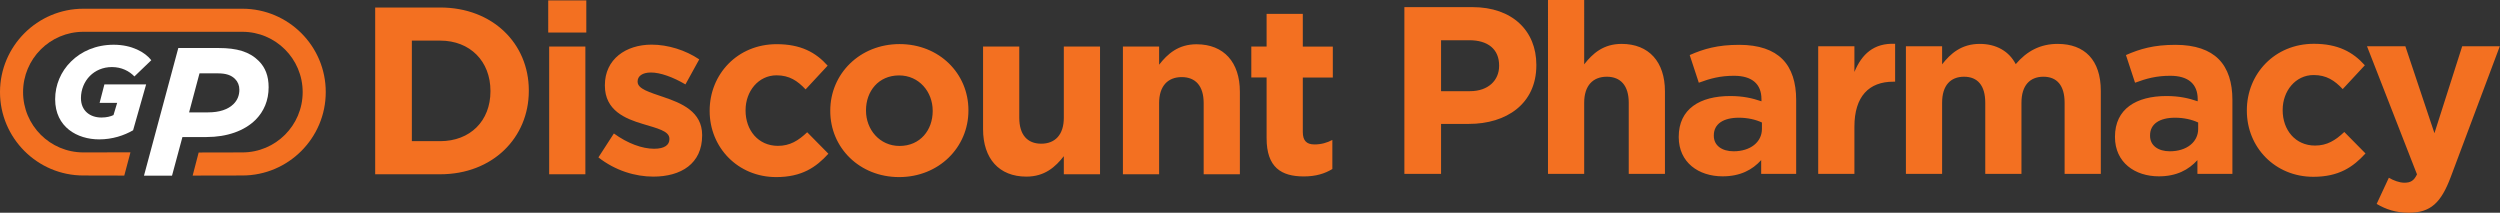 <?xml version="1.0" encoding="utf-8"?>
<!-- Generator: Adobe Illustrator 21.1.0, SVG Export Plug-In . SVG Version: 6.00 Build 0)  -->
<svg version="1.1" id="Layer_1" xmlns="http://www.w3.org/2000/svg" xmlns:xlink="http://www.w3.org/1999/xlink" x="0px" y="0px"
	 viewBox="0 0 2665.4 226.8" style="enable-background:new 0 0 2665.4 226.8;" xml:space="preserve">
<rect x="0" y="0" width="2665.4" height="226.8" fill="#333333" stroke="none"/>
<style type="text/css">
	.st0{fill:#FFFFFF;}
	.st1{fill:#F37021;}
</style>
<g>
	<g>
		<g>
			<path class="st0" d="M58.8,105.8c0-15.3,6.1-29.5,16.8-40.1c11-11,26.8-18,45.6-18c19.4,0,33.4,7.9,40.1,16.5l-18,17.3
				c-5.5-5.7-13.6-10-24-10c-9.6,0-17.7,3.7-23.4,9.4c-6,6-9.6,14.6-9.6,23.7c0,13.6,9.8,20.7,21.8,20.7c5.5,0,9.7-1.1,12.9-2.6
				l3.9-13h-18.7l5.1-19.7h44.5l-13.9,48.9c-9.6,5.5-21.9,9.7-36.2,9.7C82.5,148.6,58.8,135.6,58.8,105.8z"/>
		</g>
		<g>
			<path class="st0" d="M190.1,51.2h43.1c19.4,0,32.8,3.9,42.7,13.8c7,7,10.5,16.1,10.5,28c0,14.2-5.1,25.8-13.8,34.6
				c-12,12-30.7,18.5-52.3,18.5h-25.8l-11.1,41.2h-29.9L190.1,51.2z M232.1,78.2h-19.4l-11.1,41.6H222c11.9,0,21.2-3.1,27-8.9
				c4.1-4.1,6.2-9.1,6.2-15.3c0-4.5-1.6-8.4-4.5-11.3C246.6,80.1,241,78.2,232.1,78.2z"/>
		</g>
		<g>
			<path class="st1" d="M258.4,9.3H88.9C39.9,9.3,0,49.2,0,98.2c0,49,39.9,88.9,88.9,88.9l43.6,0.1l6.6-24.8l-50.2,0.1
				c-35.5,0-64.3-28.8-64.3-64.3s28.8-64.3,64.3-64.3h169.5c35.5,0,64.3,28.8,64.3,64.3s-28.8,64.3-64.3,64.3l-46.6,0.1l-6.4,24.6
				l53-0.1c49,0,88.9-39.9,88.9-88.9C347.4,49.2,307.5,9.3,258.4,9.3"/>
		</g>
	</g>
	<g>
		<path class="st1" d="M2595.5,142l-31-92.7h-40.9l53.3,136.6c-3.3,6.9-6.9,8.9-13.5,8.9c-5.1,0-11.4-2.3-16.5-5.3l-13,27.9
			c9.9,5.8,20.3,9.4,34.3,9.4c23.1,0,34.3-10.4,44.7-38.1l52.3-139.4h-40.1L2595.5,142z M2466.4,188.5c27.2,0,42.4-10.4,55.6-24.9
			l-22.6-22.9c-9.4,8.9-18.3,14.5-31.2,14.5c-21.1,0-34.5-16.8-34.5-37.6v-0.5c0-20.1,13.7-37.1,33-37.1c13.7,0,22.4,5.8,31,15
			l23.6-25.4c-12.7-14.2-28.7-22.9-54.4-22.9c-41.7,0-71.4,32-71.4,70.9v0.5C2395.5,157,2425.5,188.5,2466.4,188.5 M2313.4,161.3
			c-12.4,0-21.1-6.1-21.1-16.5v-0.5c0-12.2,10.2-18.8,26.7-18.8c9.4,0,18,2,24.6,5.1v6.9C2343.6,151.4,2331.4,161.3,2313.4,161.3
			 M2301.7,188c18.8,0,31.7-6.9,41.1-17.3v14.7h37.3v-79c0-18.3-4.6-33.3-14.7-43.4c-9.7-9.7-24.9-15.2-46-15.2
			c-23.1,0-37.8,4.3-52.8,10.9l9.7,29.5c12.4-4.6,22.9-7.4,37.6-7.4c19.3,0,29.2,8.9,29.2,24.9v2.3c-9.7-3.3-19.6-5.6-33.3-5.6
			c-32.3,0-54.9,13.7-54.9,43.4v0.5C2255,173.2,2276.1,188,2301.7,188 M2032,185.4h38.6v-75.9c0-18.3,8.9-27.7,23.4-27.7
			s22.6,9.4,22.6,27.7v75.9h38.6v-75.9c0-18.3,8.9-27.7,23.4-27.7c14.5,0,22.6,9.4,22.6,27.7v75.9h38.6V96.8c0-32.8-17.3-50-46-50
			c-18.5,0-32.8,7.6-44.7,21.6c-7.1-13.7-20.6-21.6-38.4-21.6c-19.6,0-31.2,10.4-40.1,21.8V49.3H2032V185.4z M1938.5,185.4h38.6
			v-50.3c0-32.5,15.7-48,41.4-48h2V46.7c-22.9-1-35.6,11.2-43.4,30V49.3h-38.6V185.4z M1848.3,161.3c-12.4,0-21.1-6.1-21.1-16.5
			v-0.5c0-12.2,10.2-18.8,26.7-18.8c9.4,0,18,2,24.6,5.1v6.9C1878.5,151.4,1866.3,161.3,1848.3,161.3 M1836.6,188
			c18.8,0,31.7-6.9,41.1-17.3v14.7h37.3v-79c0-18.3-4.6-33.3-14.7-43.4c-9.7-9.7-24.9-15.2-46-15.2c-23.1,0-37.8,4.3-52.8,10.9
			l9.7,29.5c12.4-4.6,22.9-7.4,37.6-7.4c19.3,0,29.2,8.9,29.2,24.9v2.3c-9.7-3.3-19.6-5.6-33.3-5.6c-32.3,0-54.9,13.7-54.9,43.4v0.5
			C1789.9,173.2,1810.9,188,1836.6,188 M1650.4,185.4h38.6v-75.9c0-18.3,9.4-27.7,24.1-27.7c14.7,0,23.4,9.4,23.4,27.7v75.9h38.6
			V97.3c0-31.2-17-50.5-46.2-50.5c-19.6,0-31,10.4-39.9,21.8V0h-38.6V185.4z M1536.4,97.3V42.9h30.2c19.6,0,31.7,9.4,31.7,26.9v0.5
			c0,15.2-11.4,26.9-31,26.9H1536.4z M1497.3,185.4h39.1v-53.3h29.7c39.9,0,71.9-21.3,71.9-62.5v-0.5c0-36.3-25.7-61.5-68.1-61.5
			h-72.6V185.4z"/>
	</g>
	<g>
		<path class="st1" d="M1390,188.1c13,0,22.4-3,30.5-7.9v-31c-5.6,3-11.9,4.8-19.1,4.8c-8.6,0-12.4-4.3-12.4-13.2V82.7h32v-33h-32
			V14.8h-38.6v34.8h-16.3v33h16.3v64.5C1350.3,178.7,1366.3,188.1,1390,188.1 M1197.2,185.8h38.6v-75.9c0-18.3,9.4-27.7,24.1-27.7
			c14.7,0,23.4,9.4,23.4,27.7v75.9h38.6V97.7c0-31.2-17-50.5-46.2-50.5c-19.6,0-31,10.4-39.9,21.8V49.6h-38.6V185.8z M1094.3,188.3
			c19.6,0,31-10.4,39.9-21.8v19.3h38.6V49.6h-38.6v75.9c0,18.3-9.4,27.7-24.1,27.7c-14.7,0-23.4-9.4-23.4-27.7V49.6h-38.6v88.1
			C1048.1,169,1065.1,188.3,1094.3,188.3 M959.1,155.6c-21.3,0-35.8-17.5-35.8-37.6v-0.5c0-20.1,13.2-37.1,35.3-37.1
			c21.3,0,35.8,17.5,35.8,37.6v0.5C994.4,138.5,981.2,155.6,959.1,155.6 M958.6,188.8c42.4,0,73.9-31.7,73.9-70.9v-0.5
			c0-39.1-31.2-70.4-73.4-70.4c-42.4,0-73.9,31.7-73.9,70.9v0.5C885.2,157.6,916.5,188.8,958.6,188.8 M827.6,188.8
			c27.2,0,42.4-10.4,55.6-24.9l-22.6-22.9c-9.4,8.9-18.3,14.5-31.2,14.5c-21.1,0-34.5-16.8-34.5-37.6v-0.5c0-20.1,13.7-37.1,33-37.1
			c13.7,0,22.3,5.8,31,15L882.4,70c-12.7-14.2-28.7-22.9-54.4-22.9c-41.7,0-71.4,32-71.4,70.9v0.5
			C756.7,157.3,786.7,188.8,827.6,188.8 M696.5,188.3c29.5,0,52.1-13.7,52.1-43.9v-0.5c0-24.9-22.1-34-41.1-40.4
			c-14.7-5.1-27.7-8.6-27.7-16.3v-0.5c0-5.3,4.8-9.4,14.2-9.4c9.9,0,23.4,4.8,36.8,12.7l14.7-26.7c-14.7-9.9-33.5-15.7-50.8-15.7
			c-27.4,0-49.8,15.5-49.8,43.2v0.5c0,26.4,21.6,35.3,40.6,40.9c15,4.6,28.2,7.4,28.2,15.7v0.5c0,6.1-5.1,10.2-16.3,10.2
			c-12.7,0-28.2-5.6-42.9-16.3L638,167.8C656.1,182,677.4,188.3,696.5,188.3 M585.5,185.8h38.6V49.6h-38.6V185.8z M584.5,34.7h40.6
			V0.4h-40.6V34.7z M469.3,43.3c32,0,53.6,22.1,53.6,53.6v0.5c0,31.5-21.6,53.1-53.6,53.1h-30.2V43.3H469.3z M400,185.8h69.3
			c55.9,0,94.5-38.9,94.5-88.9v-0.5c0-50-38.6-88.4-94.5-88.4H400V185.8z"/>
	</g>
</g>
</svg>
